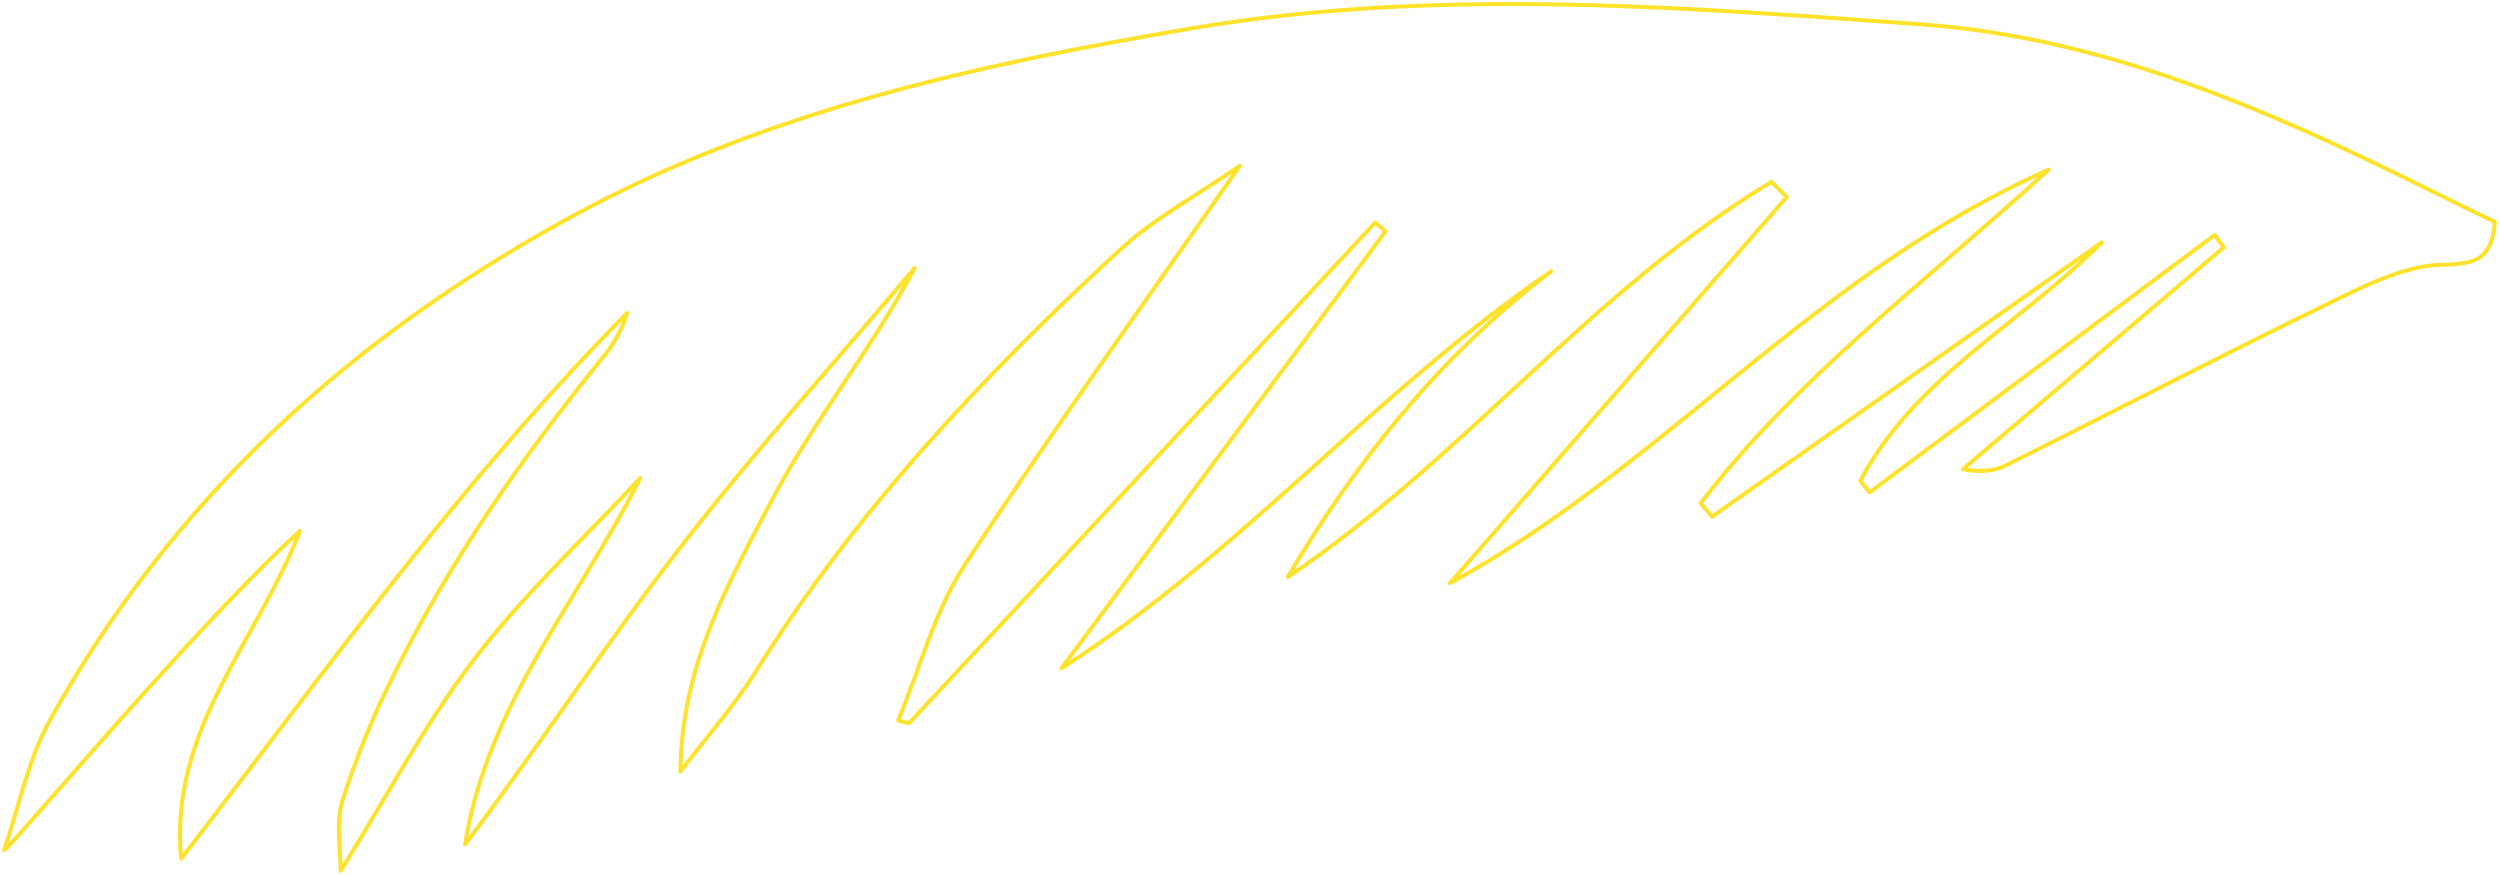<?xml version="1.0" encoding="UTF-8"?> <svg xmlns="http://www.w3.org/2000/svg" width="617" height="216" viewBox="0 0 617 216" fill="none"> <path d="M317.78 142.438C334.99 113.358 355.68 87.558 382.78 66.998C339.78 96.308 306.08 136.788 261.96 164.948L341.96 57.068L339.38 54.948C301.027 96.142 262.673 137.332 224.32 178.518L221.68 177.798C227.04 164.938 230.61 150.918 238.09 139.438C259.31 106.838 282.09 75.278 305.97 40.918C295.25 48.318 284.97 53.838 276.58 61.498C242.58 92.758 211.09 126.318 186.5 165.788C181.44 173.888 174.99 181.128 167.93 190.408C168.14 164.408 179.74 143.968 190.19 123.988C200.64 104.008 215.01 86.418 225.75 66.108C206.32 89.108 186.08 111.548 167.69 135.378C149.3 159.208 132.94 184.268 114.8 208.378C120.16 174.078 142.94 148.048 158 117.988C144.27 132.758 129.32 146.608 117.14 162.558C104.85 178.658 95.31 196.858 84.08 214.918C84.08 209.548 82.82 203.188 84.49 197.728C87.774 187.319 91.874 177.184 96.75 167.418C110.67 138.918 128.75 113.028 148.59 88.418C151.409 85.152 153.523 81.339 154.8 77.218C113.85 118.598 80.17 165.828 44.71 211.928C41.65 180.118 63.71 158.008 74 131.048C47.69 155.048 1.92 210.108 1 209.798C4.7 199.048 6.93 187.478 12.35 177.678C42.28 123.618 85.96 83.738 140.08 53.998C188.33 27.488 240.76 16.048 294.08 6.998C353.96 -3.122 414.08 1.698 474.01 5.998C518.82 9.178 559.54 26.938 599.28 46.738C604.83 49.498 610.41 52.188 615.72 54.788C614.99 63.788 611.38 65.158 602.78 65.338C593.32 65.538 583.58 70.568 574.65 74.908C547.99 87.858 521.7 101.548 495.18 114.798C492.27 116.248 488.85 116.658 484.43 115.798L548.8 61.068L546.56 57.998L461.4 121.518C460.64 120.568 459.88 119.628 459.11 118.688C472.75 92.878 498.91 79.808 518.69 59.828L422.52 127.518L419.72 124.188C443.34 93.268 474.72 70.058 505.61 41.868C447.91 67.398 410.16 115.518 357.85 143.918L440.96 48.638L437.19 44.888C392.85 71.578 360.66 113.658 317.78 142.438Z" stroke="#FFE22B" stroke-linecap="round" stroke-linejoin="round"></path> </svg> 